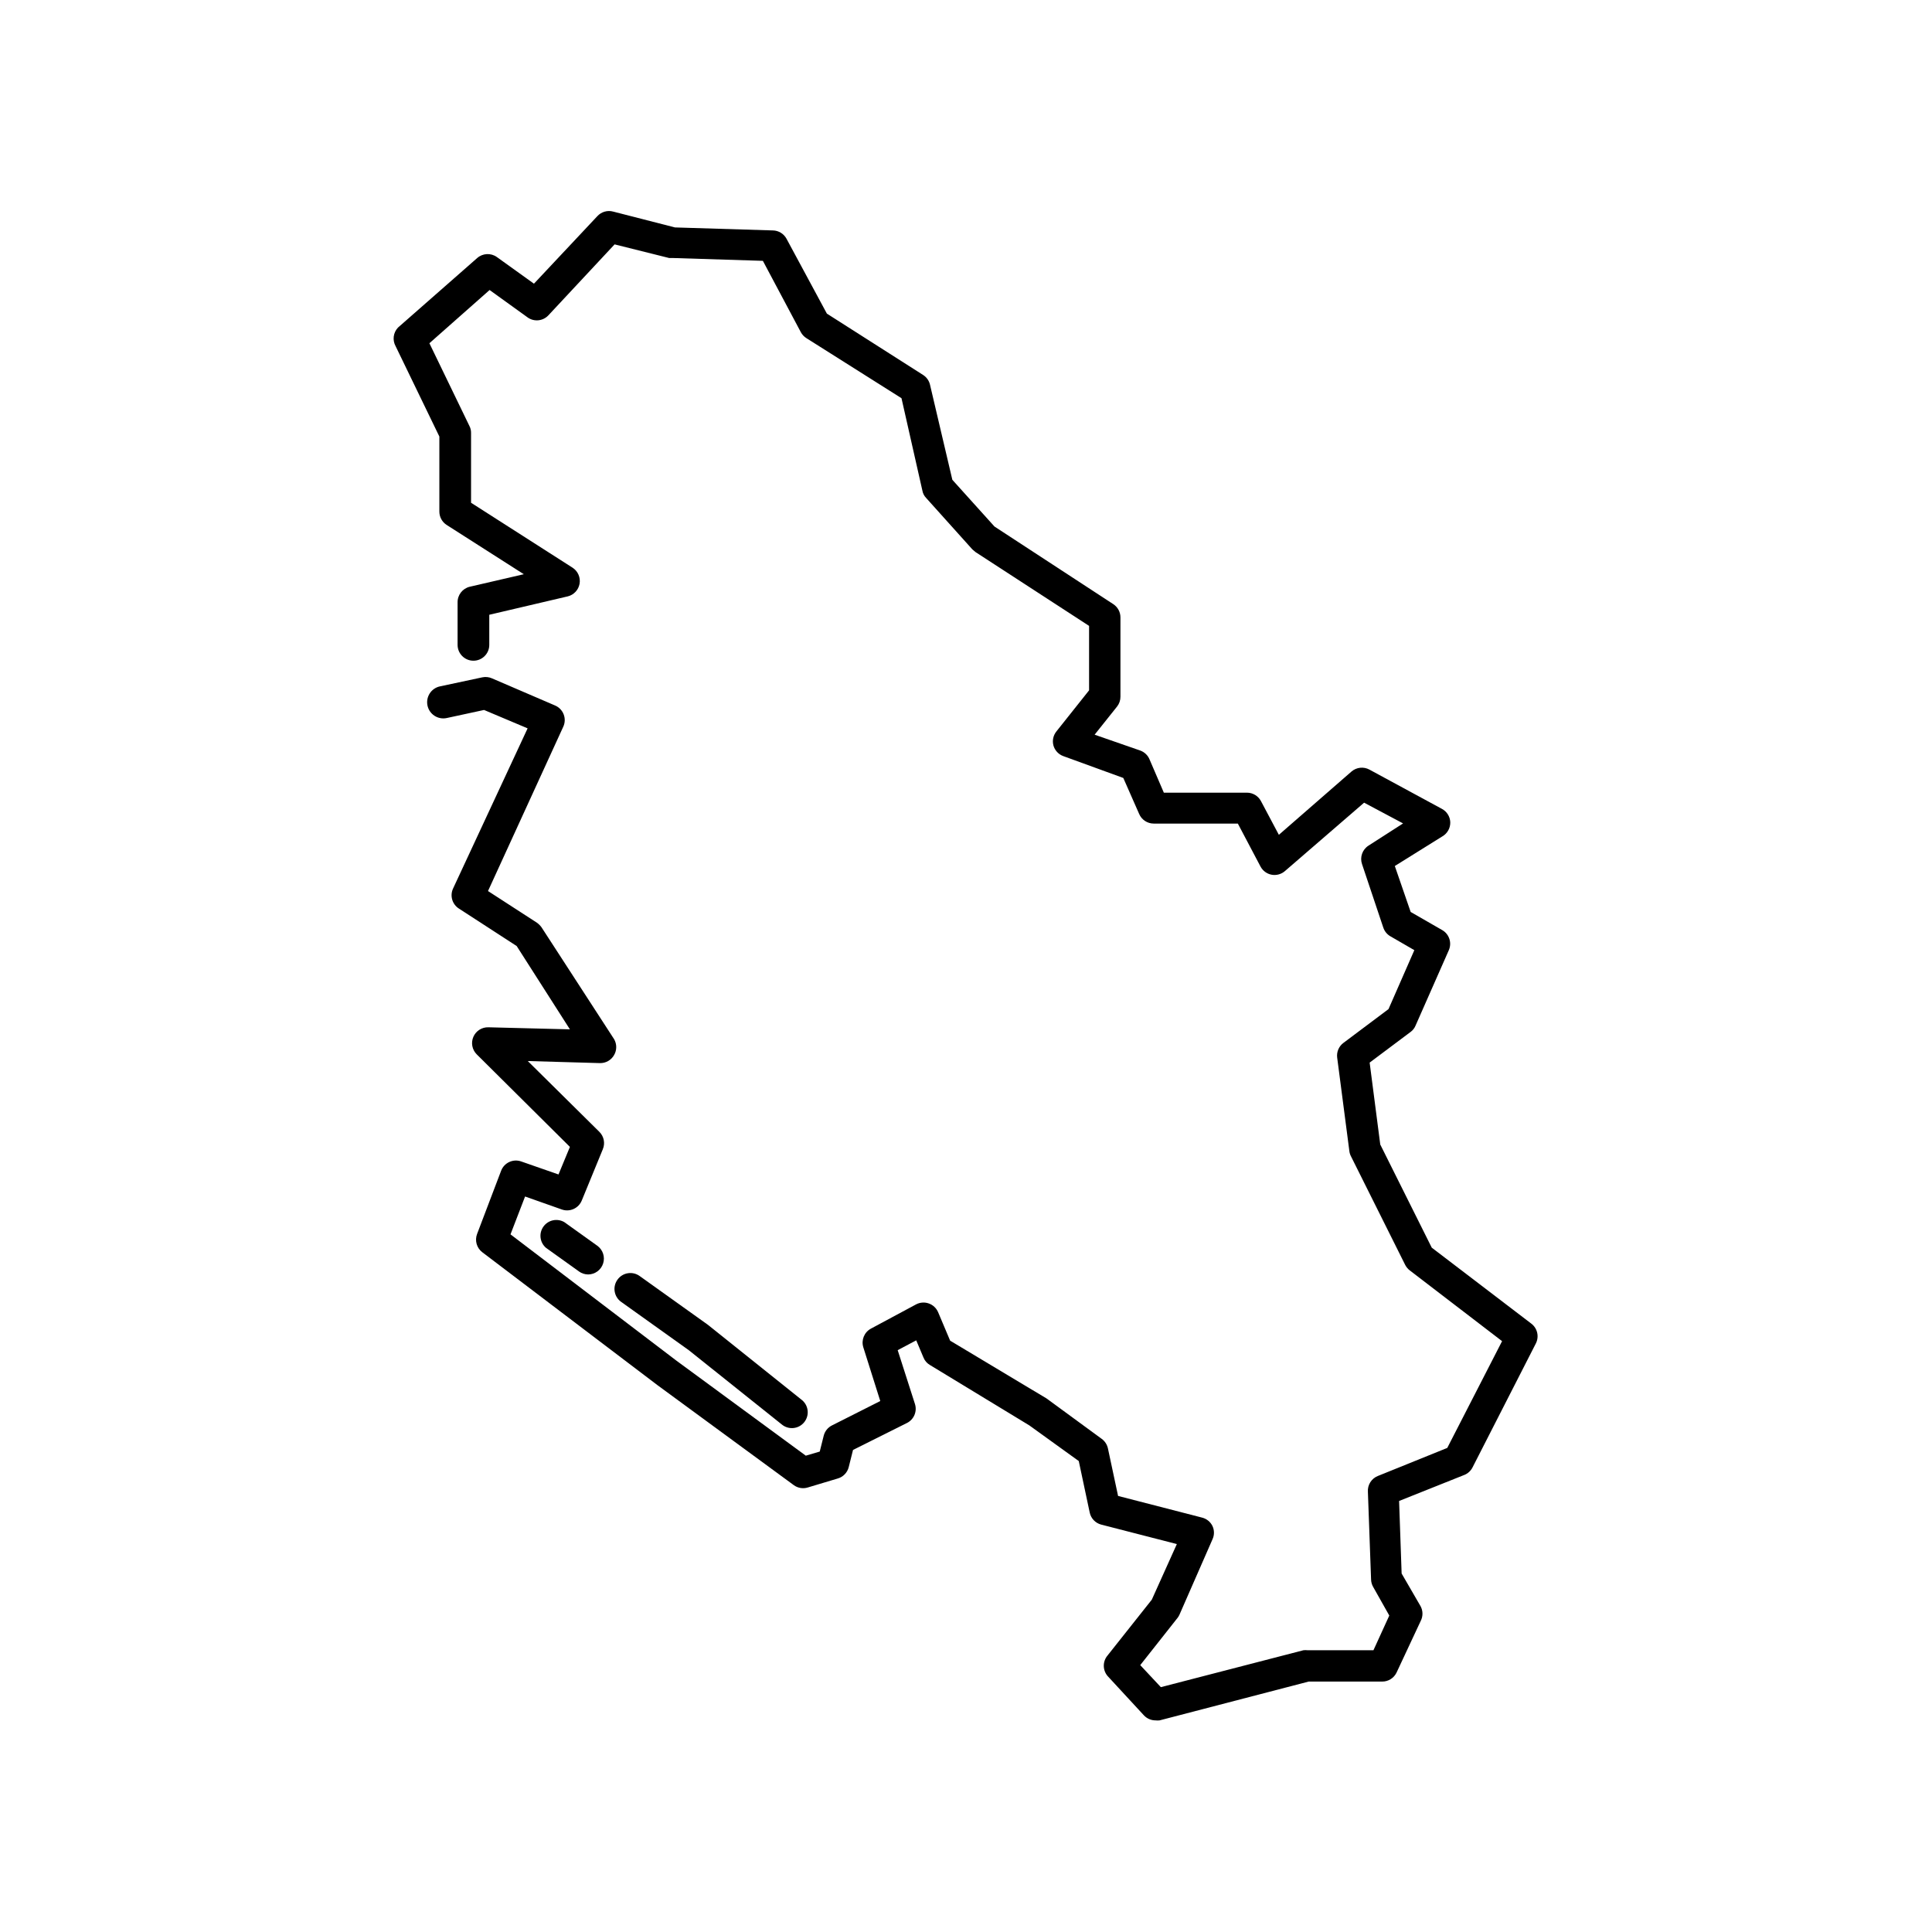 <?xml version="1.0" encoding="UTF-8"?>
<!-- Uploaded to: ICON Repo, www.iconrepo.com, Generator: ICON Repo Mixer Tools -->
<svg fill="#000000" width="800px" height="800px" version="1.1" viewBox="144 144 512 512" xmlns="http://www.w3.org/2000/svg">
 <g>
  <path d="m528.34 361.92c-0.051-1.5-0.898-2.863-2.227-3.566l-19.227-10.414c-1.523-0.812-3.387-0.613-4.703 0.504l-19.27 16.793-4.746-8.941c-0.727-1.367-2.144-2.223-3.695-2.227h-22.039l-3.738-8.691v0.004c-0.434-1.156-1.355-2.062-2.519-2.481l-12.09-4.199 5.961-7.473c0.578-0.742 0.891-1.66 0.883-2.602v-20.992c0.008-1.418-0.703-2.746-1.891-3.527l-31.488-20.57-11.168-12.387-5.918-25.191c-0.25-1.074-0.914-2.012-1.848-2.602l-25.484-16.246-10.707-19.859c-0.715-1.312-2.074-2.144-3.566-2.184l-25.988-0.797-16.375-4.199c-1.516-0.414-3.137 0.059-4.199 1.219l-16.793 17.887-9.824-7.055c-1.582-1.137-3.738-1.031-5.207 0.25l-20.992 18.43c-1.273 1.336-1.531 3.344-0.629 4.957l11.586 23.93v19.859c-0.012 1.441 0.719 2.789 1.934 3.566l20.445 13.059-14.316 3.316c-1.938 0.457-3.285 2.211-3.234 4.199v11.211c0 2.316 1.883 4.195 4.199 4.195 2.32 0 4.199-1.879 4.199-4.195v-7.981l20.781-4.871v0.004c1.629-0.395 2.867-1.723 3.152-3.371 0.281-1.652-0.445-3.316-1.852-4.231l-26.91-17.215v-18.512c0.012-0.629-0.133-1.246-0.418-1.805l-10.621-21.957 15.953-14.105 10.078 7.262h-0.004c1.711 1.219 4.062 0.984 5.5-0.547l17.551-18.809 14.441 3.609h0.883l23.973 0.754 10.074 18.938c0.348 0.637 0.855 1.172 1.469 1.555l25.191 15.91 5.543 24.52c0.129 0.711 0.465 1.367 0.965 1.887l12.262 13.648 0.84 0.715 30.102 19.566v17.082l-8.648 10.875c-0.852 1.047-1.148 2.434-0.801 3.734 0.367 1.305 1.336 2.352 2.606 2.816l15.91 5.793 4.199 9.531c0.656 1.551 2.18 2.559 3.863 2.559h22.293l6.004 11.379c0.598 1.133 1.68 1.934 2.938 2.172 1.262 0.234 2.559-0.113 3.527-0.953l20.992-18.137 10.328 5.496-9.152 5.879c-1.641 1.043-2.356 3.074-1.723 4.914l5.625 16.793h0.004c0.312 0.969 0.969 1.789 1.848 2.309l6.383 3.695-6.844 15.617-11.922 8.941h-0.004c-1.227 0.902-1.867 2.394-1.68 3.906l3.234 24.812c0.055 0.469 0.199 0.926 0.418 1.344l14.402 28.844c0.297 0.555 0.711 1.043 1.215 1.426l24.434 18.727-14.527 28.297-18.387 7.43c-1.703 0.676-2.773 2.371-2.644 4.199l0.84 23.219c0.016 0.691 0.203 1.371 0.547 1.973l4.281 7.598-4.199 9.195h-17.465c-0.363-0.043-0.727-0.043-1.09 0l-37.785 9.781-5.461-5.836 9.781-12.387 0.004 0.004c0.234-0.281 0.43-0.594 0.586-0.926l8.773-20.027c0.52-1.117 0.52-2.406 0-3.523-0.539-1.109-1.535-1.922-2.727-2.227l-22.293-5.75-2.688-12.594v-0.004c-0.219-1.012-0.801-1.91-1.637-2.519l-14.613-10.707-25.566-15.324-3.191-7.559v0.004c-0.465-1.082-1.363-1.922-2.477-2.309-1.105-0.391-2.324-0.297-3.359 0.25l-11.965 6.426c-1.773 0.953-2.617 3.031-2.016 4.953l4.492 14.234-12.805 6.465c-1.09 0.547-1.887 1.543-2.184 2.727l-1.051 4.199-3.695 1.09-34.301-25.191-43.957-33.457 3.863-10.035 9.742 3.441c2.117 0.746 4.449-0.309 5.289-2.391l5.582-13.602v-0.004c0.648-1.57 0.285-3.379-0.922-4.574l-18.977-18.77 19.102 0.547c1.559 0.043 3.016-0.781 3.777-2.141 0.75-1.301 0.75-2.898 0-4.199l-19.23-29.641h0.004c-0.34-0.465-0.75-0.875-1.219-1.219l-12.973-8.398 19.941-43.535c0.48-1.027 0.523-2.203 0.117-3.266-0.402-1.059-1.215-1.91-2.258-2.359l-16.793-7.223c-0.793-0.34-1.672-0.426-2.519-0.25l-11.211 2.394c-2.316 0.484-3.801 2.758-3.316 5.078 0.488 2.32 2.762 3.805 5.082 3.316l9.91-2.141 11.543 4.871-19.773 42.488c-0.867 1.914-0.188 4.172 1.594 5.289l15.281 9.91 14.109 22.082-21.621-0.547c-1.711-0.043-3.277 0.953-3.961 2.523-0.684 1.566-0.344 3.394 0.852 4.613l24.73 24.562-3.023 7.305-9.867-3.441c-2.144-0.77-4.508 0.309-5.332 2.434l-6.383 16.793c-0.656 1.738-0.094 3.703 1.387 4.828l46.477 35.266 36.062 26.449 0.004 0.004c1.062 0.777 2.43 1.012 3.691 0.629l7.977-2.394h0.004c1.434-0.418 2.535-1.57 2.894-3.023l1.133-4.535 14.273-7.137h0.004c1.859-0.918 2.769-3.059 2.141-5.035l-4.578-14.273 4.914-2.602 1.93 4.578v-0.004c0.332 0.832 0.941 1.527 1.723 1.973l26.324 15.996 13.098 9.445 2.898 13.645c0.324 1.547 1.492 2.781 3.023 3.191l20.07 5.164-6.637 14.734-11.715 14.777v0.004c-1.344 1.57-1.344 3.887 0 5.457l9.613 10.41h0.004c0.801 0.867 1.926 1.352 3.106 1.344 0.348 0.043 0.699 0.043 1.051 0l39.508-10.285h19.48-0.004c1.633 0.012 3.121-0.922 3.824-2.394l6.383-13.645h-0.004c0.645-1.223 0.645-2.68 0-3.902l-5.039-8.691-0.672-19.23 17.254-6.887 0.004 0.004c0.941-0.375 1.719-1.074 2.184-1.973l16.793-32.875c0.926-1.805 0.434-4.012-1.176-5.25l-26.406-20.152-13.645-27.332-2.812-21.707 10.875-8.145-0.004 0.004c0.578-0.43 1.031-1.012 1.301-1.68l8.816-19.984c0.844-1.945 0.105-4.215-1.719-5.289l-8.398-4.828-4.199-12.176 12.594-7.852h0.004c1.328-0.77 2.133-2.203 2.098-3.738z"/>
  <path d="m293.57 467.89c-1.875-1.109-4.285-0.602-5.555 1.168-1.27 1.77-0.973 4.219 0.684 5.633l8.734 6.254-0.004 0.004c0.711 0.512 1.562 0.789 2.438 0.797 1.812-0.012 3.418-1.188 3.969-2.918 0.555-1.727-0.062-3.617-1.535-4.684z"/>
  <path d="m326.53 501.81 24.602 19.648c0.863 0.738 1.992 1.094 3.121 0.988 1.133-0.105 2.172-0.668 2.883-1.555 0.711-0.887 1.031-2.023 0.887-3.148-0.141-1.129-0.734-2.152-1.641-2.832l-24.77-19.816-18.098-12.934c-0.906-0.652-2.035-0.922-3.141-0.738-1.102 0.18-2.09 0.793-2.738 1.707-0.656 0.906-0.922 2.035-0.738 3.137 0.18 1.105 0.793 2.09 1.703 2.738z"/>
 </g>
</svg>